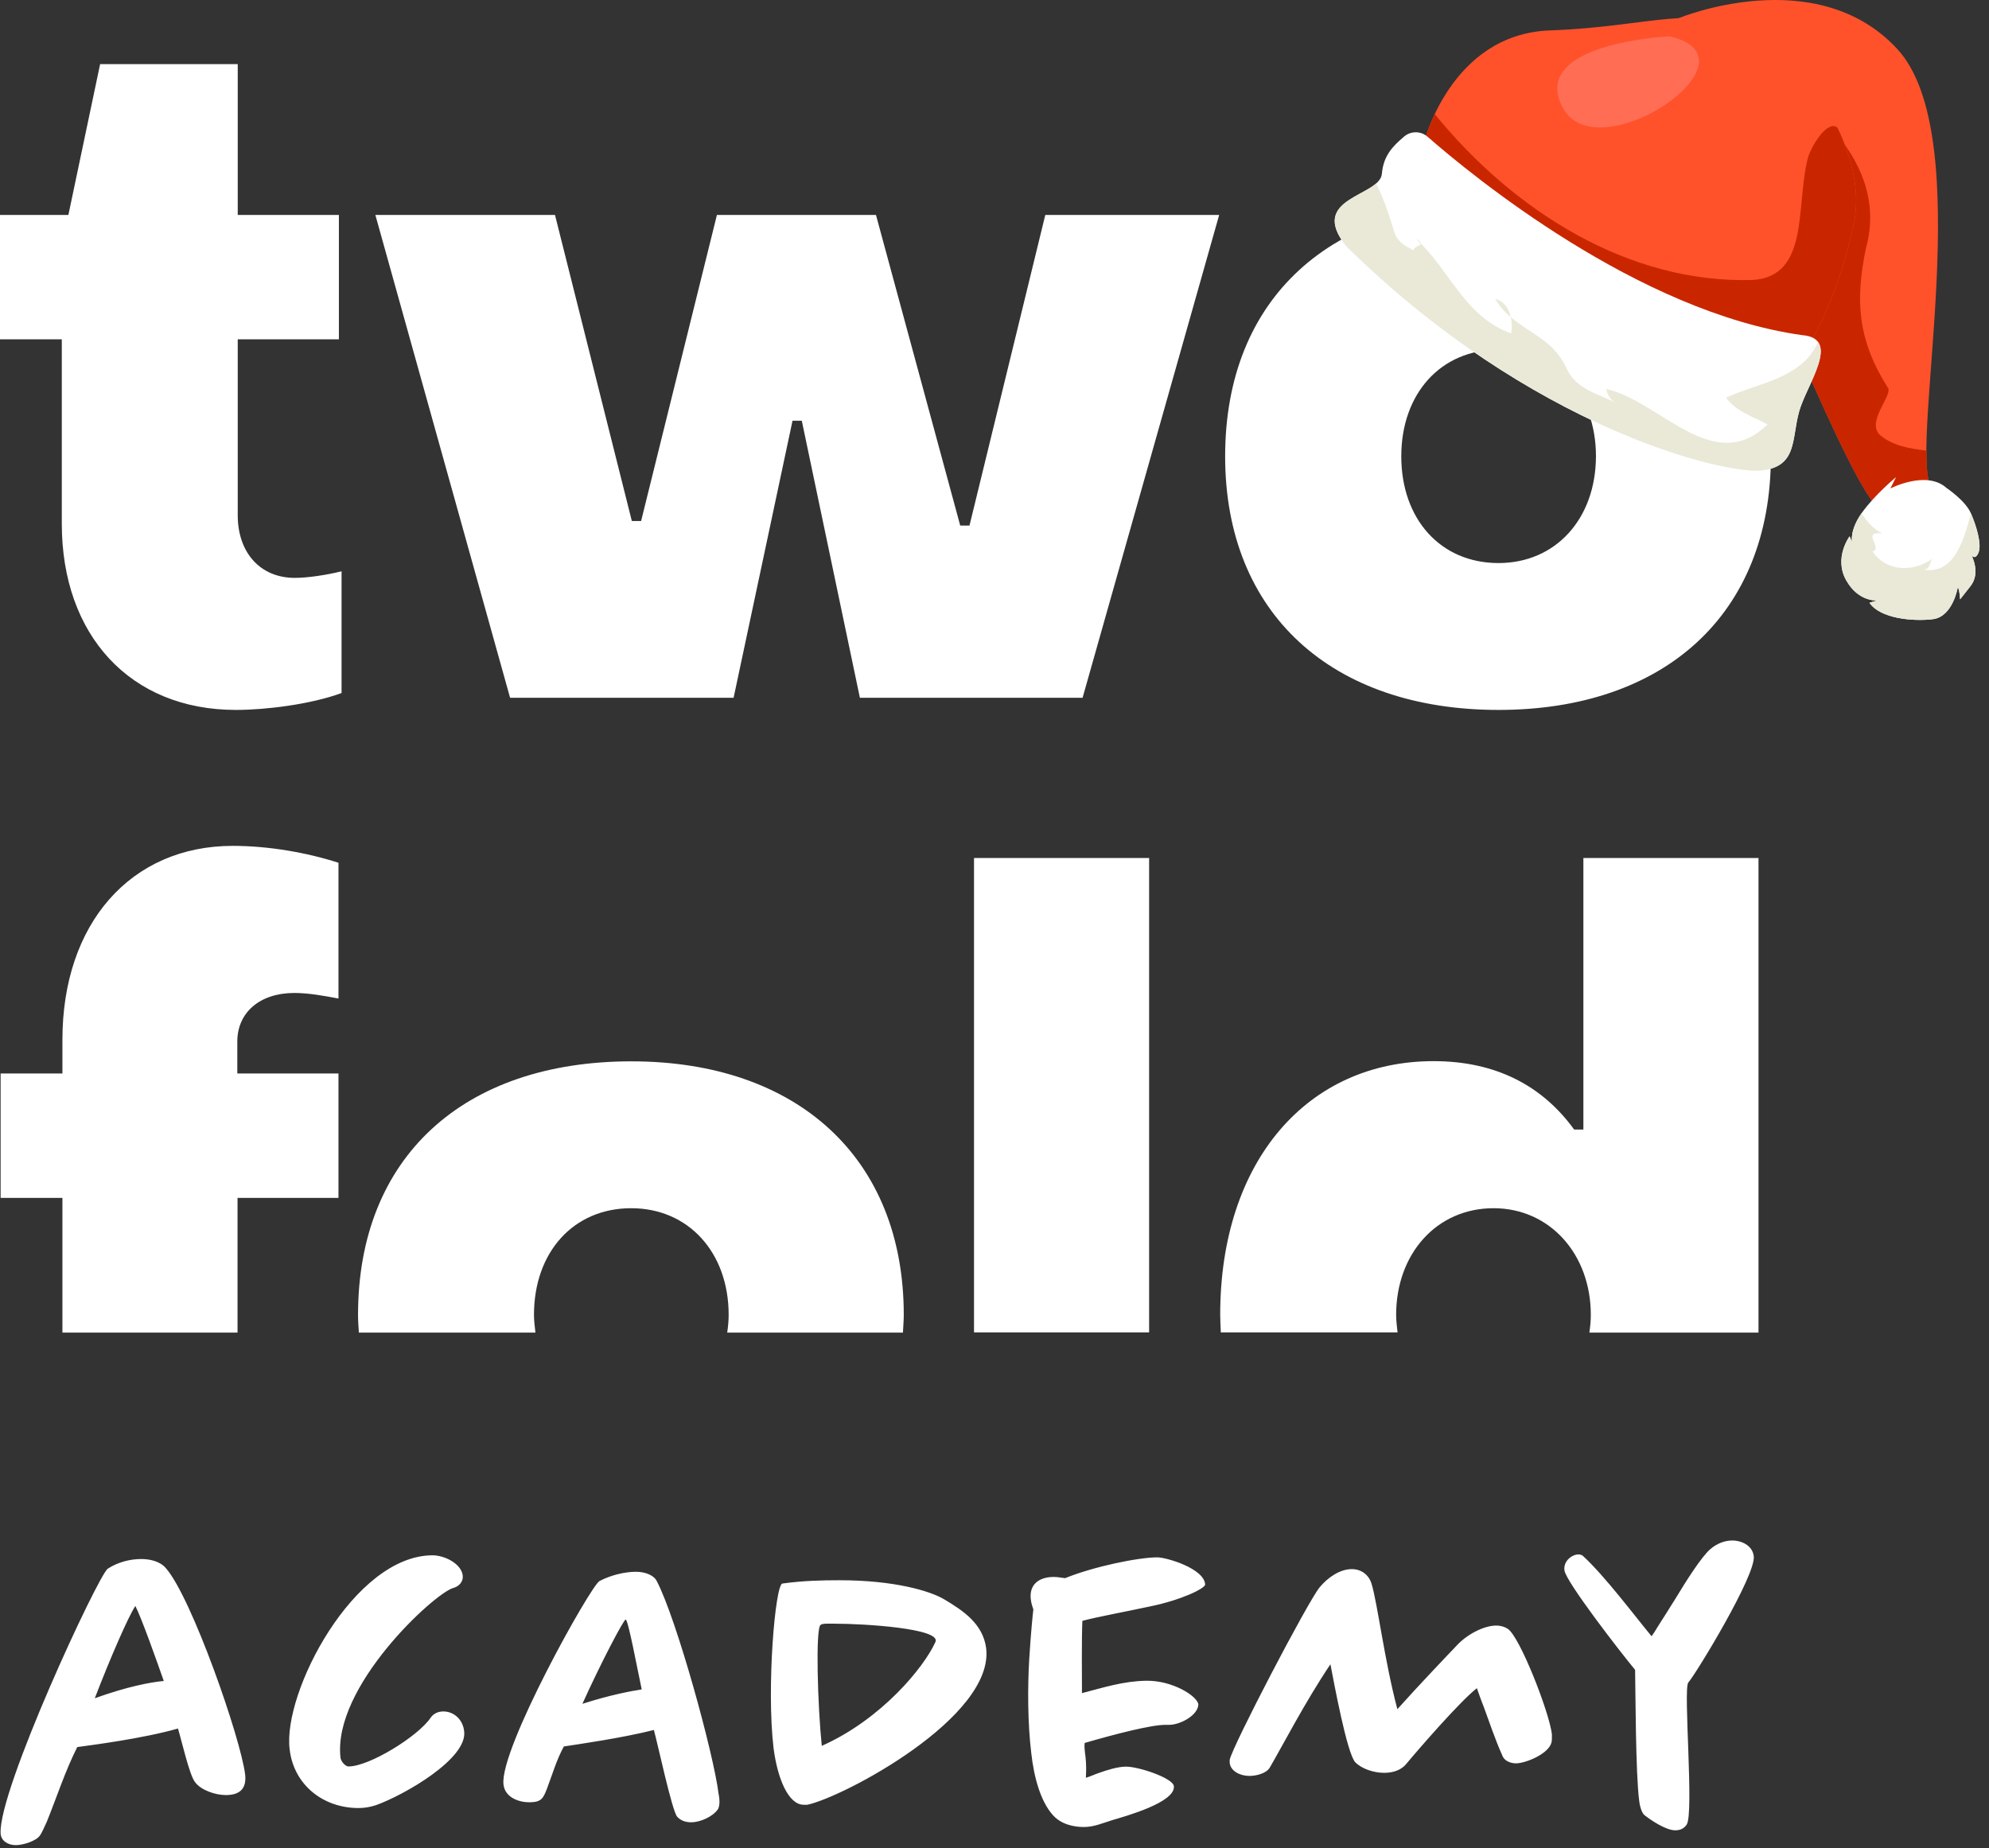 <svg width="99" height="92" viewBox="0 0 99 92" fill="none" xmlns="http://www.w3.org/2000/svg">
<rect x="0" y="0" width="99" height="92" fill="#333333" stroke="none"/>
<path d="M11.812 59.63H16.847V53.437H11.812V51.848C11.812 50.402 12.93 49.428 14.653 49.428C15.35 49.428 16.14 49.571 16.847 49.705V42.947C15.258 42.435 13.351 42.106 11.587 42.106C6.511 42.106 3.107 45.972 3.107 51.755V53.437H0.031V59.63H3.107V66.336H11.823V59.63H11.812ZM26.578 65.455C26.578 62.337 28.537 60.143 31.418 60.143C34.258 60.143 36.268 62.337 36.268 65.455C36.268 65.762 36.237 66.049 36.196 66.336H44.943C44.953 66.049 44.984 65.762 44.984 65.455C44.984 57.631 39.672 52.832 31.428 52.832C23.092 52.832 17.821 57.58 17.821 65.455C17.821 65.752 17.842 66.039 17.862 66.336H26.65C26.619 66.039 26.578 65.752 26.578 65.455ZM57.196 42.711H48.48V66.326H57.196V42.711ZM69.491 65.455C69.491 62.43 71.49 60.143 74.341 60.143C77.14 60.143 79.181 62.43 79.181 65.455C79.181 65.762 79.15 66.049 79.109 66.336H87.527V42.711H78.811V56.226H78.35C76.761 54.032 74.433 52.822 71.357 52.822C65.071 52.822 60.734 57.805 60.734 65.444C60.734 65.742 60.754 66.029 60.765 66.326H69.562C69.532 66.039 69.491 65.752 69.491 65.455ZM3.076 26.069C3.076 31.617 6.48 35.339 11.741 35.339C13.227 35.339 15.473 35.062 17.001 34.498V28.438C16.252 28.623 15.319 28.766 14.673 28.766C12.951 28.766 11.833 27.505 11.833 25.649V16.892H16.868V10.699H11.833V3.193H4.983L3.404 10.699H0V16.892H3.076V26.069ZM36.514 34.734L39.447 20.942H39.908L42.8 34.734H53.884L60.683 10.699H52.028L48.255 26.162H47.794L43.6 10.699H35.684L31.91 25.936H31.449L27.624 10.699H18.683L25.389 34.734H36.514ZM74.587 10.094C66.251 10.094 60.98 14.841 60.98 22.716C60.98 30.54 66.291 35.339 74.587 35.339C82.831 35.339 88.143 30.591 88.143 22.716C88.143 14.893 82.831 10.094 74.587 10.094ZM74.587 28.028C71.695 28.028 69.747 25.834 69.747 22.716C69.747 19.599 71.706 17.405 74.587 17.405C77.427 17.405 79.437 19.599 79.437 22.716C79.427 25.834 77.427 28.028 74.587 28.028ZM11.238 89.356C10.736 89.356 9.998 89.121 9.7 88.7C9.423 88.341 9.023 86.578 8.859 86.044C7.085 86.547 4.583 86.865 3.845 86.967C3.24 88.167 2.83 89.449 2.328 90.689C2.184 91.007 2.071 91.253 1.989 91.366C1.805 91.643 1.148 91.848 0.79 91.848C0.39 91.848 0.051 91.633 0.031 91.264C-0.092 89.121 4.891 78.415 5.363 78.087C5.886 77.749 6.501 77.606 7.024 77.606C7.444 77.606 7.947 77.708 8.244 78.046C9.526 79.482 11.987 86.537 12.202 88.341C12.274 88.998 11.977 89.356 11.238 89.356ZM6.737 79.943C6.378 80.487 5.496 82.517 4.717 84.537C6.337 83.953 7.496 83.737 8.152 83.676C7.803 82.681 7.044 80.538 6.737 79.943ZM18.713 89.859C18.457 89.941 18.17 90.002 17.852 90.002C16.037 90.002 14.612 88.803 14.417 87.08C14.058 84.26 17.616 77.421 21.533 77.421C22.107 77.421 22.948 77.821 23.03 78.415C23.071 78.754 22.825 78.98 22.548 79.051C21.605 79.328 16.529 83.983 16.95 87.511C16.97 87.654 17.165 87.931 17.35 87.931C18.385 87.931 20.805 86.434 21.431 85.511C21.574 85.296 21.81 85.193 22.066 85.193C22.589 85.193 23.041 85.593 23.102 86.178C23.287 87.541 20.118 89.356 18.713 89.859ZM35.725 90.074C35.468 90.433 34.863 90.71 34.402 90.71C34.197 90.71 33.92 90.669 33.705 90.433C33.448 90.136 32.73 86.772 32.546 86.116C30.967 86.516 28.731 86.834 28.065 86.936C27.706 87.593 27.491 88.331 27.224 89.039C27.04 89.5 26.968 89.715 26.342 89.715C25.86 89.715 25.143 89.5 25.061 88.834C24.845 87.09 29.398 78.939 29.839 78.703C30.403 78.405 31.1 78.241 31.654 78.241C32.136 78.241 32.556 78.426 32.689 78.703C33.684 80.6 35.53 87.336 35.766 89.295C35.848 89.674 35.807 89.961 35.725 90.074ZM31.141 80.62C31.039 80.62 29.88 82.835 28.988 84.814C30.362 84.373 31.408 84.178 31.941 84.096C31.726 83.102 31.264 80.6 31.141 80.62ZM40.185 89.838C40.123 89.838 40.062 89.838 40.001 89.838C39.242 89.838 38.698 88.536 38.503 87.019C38.145 84.004 38.585 78.867 38.944 78.826C39.98 78.682 40.944 78.662 41.785 78.662C44.543 78.662 46.307 79.205 46.983 79.605C47.947 80.179 48.921 80.825 49.085 82.045C49.496 85.481 41.98 89.459 40.185 89.838ZM41.559 80.825C41.2 80.825 40.944 80.805 40.841 80.887C40.585 81.082 40.698 84.927 40.903 86.906C43.877 85.583 45.999 82.989 46.563 81.728C46.84 81.061 43.015 80.825 41.559 80.825ZM57.248 79.964C56.068 80.22 54.705 80.466 53.874 80.682C53.833 81.564 53.853 83.358 53.853 84.281C54.93 84.004 55.894 83.686 57.053 83.665C58.355 83.645 59.596 84.424 59.647 84.845C59.627 85.388 58.745 85.86 58.191 85.86C58.129 85.86 58.068 85.86 58.006 85.86C57.289 85.86 55.504 86.321 53.987 86.762C53.966 86.926 53.987 87.142 54.028 87.439C54.069 87.798 54.069 88.136 54.048 88.495C54.264 88.434 54.469 88.331 54.684 88.259C55.084 88.116 55.627 87.941 56.048 87.941C56.684 87.941 58.365 88.505 58.427 88.905C58.529 89.726 55.966 90.423 55.351 90.607C54.889 90.751 54.448 90.946 53.946 90.946C53.464 90.946 52.808 90.823 52.387 90.331C51.792 89.654 51.464 88.475 51.331 87.275C51.147 85.757 51.147 83.994 51.228 82.599C51.31 81.256 51.413 80.261 51.434 80.118C51.393 79.995 51.331 79.82 51.31 79.636C51.208 78.897 51.69 78.498 52.449 78.498C52.654 78.498 52.828 78.539 53.013 78.559C54.397 77.995 56.632 77.523 57.606 77.523C58.047 77.523 59.924 78.067 59.985 78.867C60.006 79.061 58.806 79.646 57.248 79.964ZM77.222 86.742C77.079 87.306 75.94 87.777 75.448 87.777C75.325 87.777 74.905 87.736 74.772 87.377C74.413 86.578 74.115 85.675 73.849 84.957C73.705 84.599 73.592 84.26 73.51 84.035C72.69 84.67 70.588 87.09 69.993 87.808C69.716 88.147 69.275 88.249 68.896 88.249C68.394 88.249 67.799 88.064 67.46 87.726C67.04 87.285 66.384 83.686 66.22 82.845C64.959 84.722 63.8 86.967 63.205 87.982C63.02 88.3 62.487 88.403 62.19 88.403C61.728 88.403 61.247 88.167 61.206 87.747C61.206 87.706 61.206 87.644 61.206 87.603C61.349 86.906 65.082 79.749 65.686 79.01C66.107 78.508 66.702 78.108 67.286 78.108C67.727 78.108 68.127 78.364 68.27 78.846C68.568 79.831 68.906 82.64 69.552 85.081C70.608 83.901 72.054 82.384 72.516 81.902C72.998 81.379 73.838 80.918 74.474 80.918C74.659 80.918 74.853 80.959 75.048 81.082C75.643 81.461 77.109 85.214 77.243 86.321C77.243 86.455 77.253 86.619 77.222 86.742ZM84.031 83.758C83.774 84.076 84.328 90.29 83.949 90.833C83.805 91.038 83.61 91.11 83.385 91.11C82.903 91.11 82.144 90.587 81.847 90.351C81.744 90.269 81.631 89.992 81.59 89.654C81.406 88.29 81.406 84.014 81.385 83.122C80.668 82.261 77.93 78.723 77.868 78.169C77.786 77.595 78.504 77.206 78.791 77.452C79.909 78.487 81.355 80.425 82.206 81.451C82.308 81.307 82.411 81.153 82.503 80.989C82.739 80.63 83.046 80.128 83.364 79.626C83.959 78.641 84.687 77.503 85.118 77.124C85.456 76.826 85.856 76.683 86.235 76.683C86.615 76.683 87.22 76.888 87.291 77.462C87.415 78.385 84.451 83.266 84.031 83.758Z" fill="white"/>
<path d="M83.56 0.902C83.56 0.902 90.385 -1.926 94.428 2.432C98.472 6.79 95.053 21.896 96.087 24.216C96.19 25.088 94.807 25.971 93.526 25.279C92.246 24.587 86.9 11.174 86.9 11.174L83.561 0.9L83.56 0.902Z" fill="#FF522B"/>
<path d="M95.883 22.43C95.028 22.324 94.201 22.199 93.545 21.629C92.893 20.934 94.277 19.623 93.951 19.276C92.473 16.932 92.329 14.968 92.878 12.347C94.16 7.72 89.289 4.059 85.233 2.382C84.792 2.18 84.342 2.027 83.891 1.917L86.901 11.177C86.901 11.177 92.246 24.589 93.527 25.281C94.809 25.973 96.191 25.089 96.088 24.218C95.936 23.876 95.881 23.254 95.884 22.431L95.883 22.43Z" fill="#C92600"/>
<path d="M96.886 24.291C96.886 24.291 97.82 24.915 98.094 25.539C98.368 26.163 98.645 27.09 98.481 27.501C98.316 27.911 98.128 27.643 98.128 27.643C98.128 27.643 98.603 28.51 98.083 29.172L97.562 29.835C97.562 29.835 97.552 29.441 97.45 29.219C97.45 29.219 97.21 30.699 96.206 30.822C95.201 30.945 93.573 30.787 93.052 30.005L93.447 29.887C93.447 29.887 92.508 29.99 91.888 28.878C91.267 27.766 92.061 26.697 92.061 26.697L92.184 26.985C92.184 26.985 92.051 26.399 92.671 25.528C93.319 24.62 94.373 23.752 94.373 23.752L94.09 24.315C94.09 24.315 95.889 23.385 96.888 24.292L96.886 24.291Z" fill="white"/>
<path d="M93.202 27.454C93.953 28.526 95.32 28.443 96.172 27.815C96.049 27.994 96.091 28.362 95.72 28.351C97.26 28.62 97.722 26.935 98.105 25.566C98.375 26.189 98.642 27.096 98.48 27.501C98.315 27.911 98.127 27.643 98.127 27.643C98.127 27.643 98.602 28.51 98.082 29.172L97.561 29.835C97.561 29.835 97.551 29.441 97.449 29.219C97.449 29.219 97.21 30.699 96.205 30.822C95.2 30.945 93.572 30.787 93.051 30.005L93.446 29.887C93.446 29.887 92.507 29.99 91.887 28.878C91.266 27.766 92.061 26.697 92.061 26.697L92.183 26.985C92.183 26.985 92.052 26.405 92.661 25.544C92.904 25.964 93.246 26.321 93.684 26.557C92.596 26.433 93.752 27.29 93.202 27.456V27.454Z" fill="#EAE9D8"/>
<path d="M70.844 7.199C70.844 7.199 72.168 1.688 77.158 1.513C82.147 1.338 84.444 0.126 87.228 1.631C90.013 3.135 93.014 7.626 92.273 11.135C91.533 14.645 90.044 17.639 88.989 18.545C87.935 19.45 70.283 12.346 70.843 7.199H70.844Z" fill="#FF522B"/>
<path d="M91.455 6.353C90.981 5.955 90.188 7.187 89.982 7.866C89.372 10.282 90.076 13.75 87.244 13.936C81.098 14.13 75.358 10.527 71.411 5.677C71 6.543 70.843 7.198 70.843 7.198C70.283 12.345 87.935 19.45 88.989 18.544C90.044 17.639 91.533 14.644 92.273 11.134C92.593 9.616 92.214 7.915 91.455 6.352V6.353Z" fill="#C92600"/>
<path d="M69.888 6.797C70.228 6.512 70.721 6.513 71.055 6.806C73.247 8.724 81.526 15.54 89.702 16.683C91.667 16.841 89.942 19.107 89.552 20.472C89.163 21.837 89.484 23.224 87.669 23.423C85.854 23.623 76.238 21.363 67.003 12.256C65.065 9.815 68.68 9.797 68.781 8.651C68.859 7.775 69.283 7.307 69.888 6.798V6.797Z" fill="white"/>
<path d="M70.468 11.88C70.556 11.96 70.64 12.042 70.722 12.126C70.737 12.068 70.678 11.994 70.468 11.88Z" fill="#EAE9D8"/>
<path d="M74.425 14.878C74.636 15.249 74.903 15.539 75.198 15.79C75.106 15.376 74.877 14.993 74.425 14.878Z" fill="#EAE9D8"/>
<path d="M89.553 20.471C89.863 19.385 91.017 17.729 90.486 17.018C89.712 18.847 87.495 19.058 85.912 19.794C86.397 20.486 87.316 20.768 87.979 21.126C85.289 23.755 82.62 19.949 79.94 19.361C80.017 19.617 80.094 19.874 80.426 20.054C79.596 19.605 78.422 19.401 77.95 18.286C77.348 16.98 76.134 16.586 75.2 15.79C75.26 16.067 75.259 16.36 75.219 16.595C73.003 15.806 72.267 13.686 70.725 12.126C70.694 12.251 70.316 12.294 70.369 12.47C69.871 12.201 69.538 12.022 69.385 11.509C69.135 10.672 68.864 9.872 68.498 9.132C67.659 9.865 65.381 10.208 67.006 12.255C76.242 21.362 85.858 23.622 87.672 23.422C89.486 23.223 89.165 21.836 89.555 20.471H89.553Z" fill="#EAE9D8"/>
<path d="M83.099 1.81C83.099 1.81 76.067 2.125 77.785 5.36C79.505 8.595 87.898 2.913 83.099 1.81Z" fill="#FF6D55"/>
</svg>
